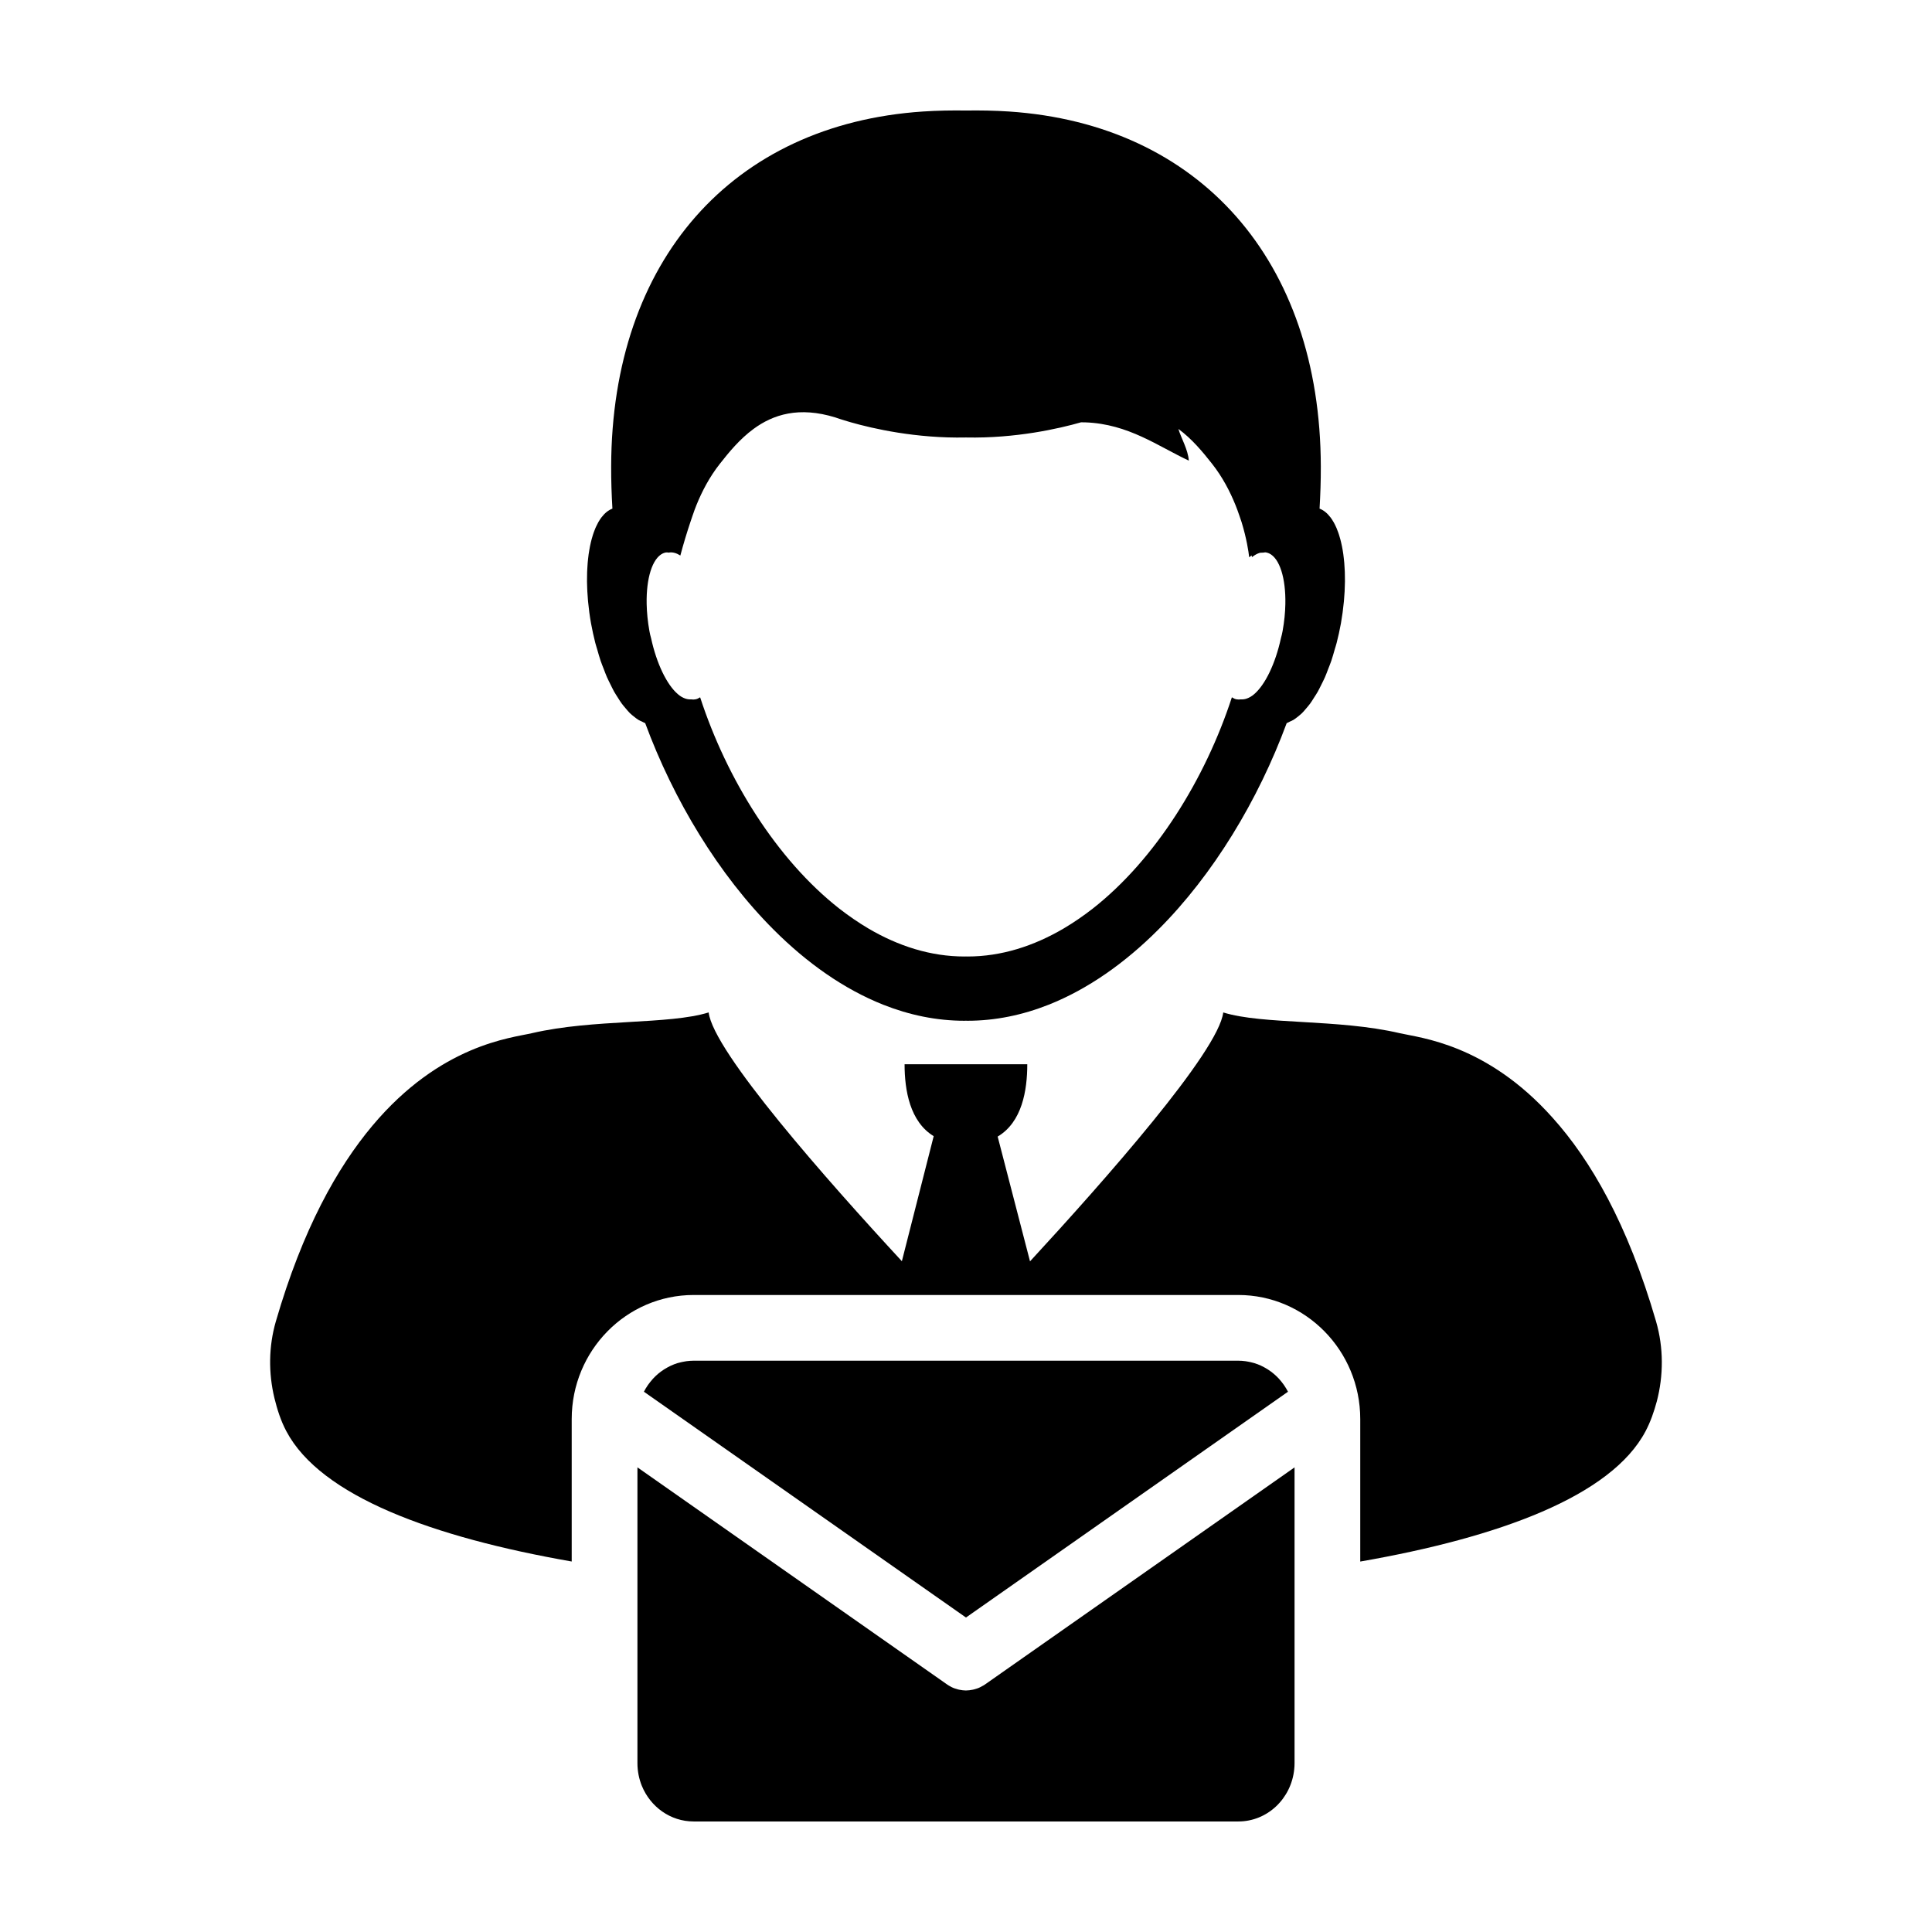 <?xml version="1.0" encoding="UTF-8"?>
<!-- Uploaded to: ICON Repo, www.svgrepo.com, Generator: ICON Repo Mixer Tools -->
<svg fill="#000000" width="800px" height="800px" version="1.1" viewBox="144 144 512 512" xmlns="http://www.w3.org/2000/svg">
 <g>
  <path d="m299.65 300.75c0.039 0.695 0.098 1.406 0.152 2.121 0.016 0.195 0.023 0.387 0.047 0.578 0.176 1.875 0.43 3.789 0.777 5.742 0.324 1.777 0.711 3.512 1.133 5.184 0.152 0.598 0.344 1.148 0.508 1.727 0.297 1.023 0.574 2.051 0.906 3.019 0.258 0.75 0.539 1.438 0.816 2.144 0.281 0.73 0.551 1.48 0.852 2.172 0.309 0.699 0.641 1.324 0.957 1.98 0.312 0.621 0.609 1.258 0.926 1.832 0.332 0.59 0.676 1.094 1.012 1.633 0.344 0.539 0.684 1.102 1.047 1.586 0.332 0.453 0.672 0.836 1.012 1.238 0.383 0.457 0.766 0.922 1.152 1.301 0.328 0.324 0.656 0.574 0.984 0.84 0.422 0.336 0.84 0.676 1.258 0.926 0.316 0.188 0.629 0.312 0.945 0.453 0.281 0.125 0.57 0.328 0.852 0.414 7.512 20.34 19.418 40.148 34.113 54.805 8.746 8.742 18.504 15.652 28.934 19.805 6.918 2.742 14.148 4.262 21.555 4.262 0.133 0 0.262-0.02 0.395-0.02 0.137 0 0.266 0.02 0.398 0.02 7.402 0 14.641-1.523 21.555-4.262 10.422-4.152 20.188-11.062 28.934-19.805 14.695-14.656 26.598-34.465 34.113-54.805 0.281-0.086 0.57-0.289 0.852-0.414 0.316-0.141 0.625-0.266 0.945-0.453 0.422-0.25 0.836-0.59 1.258-0.926 0.328-0.273 0.656-0.523 0.984-0.84 0.395-0.379 0.77-0.84 1.16-1.301 0.336-0.402 0.68-0.781 1.012-1.238 0.359-0.484 0.699-1.047 1.039-1.586 0.344-0.539 0.691-1.047 1.02-1.633 0.316-0.574 0.621-1.219 0.934-1.832 0.324-0.656 0.648-1.281 0.953-1.98 0.309-0.684 0.57-1.441 0.852-2.168 0.281-0.715 0.562-1.402 0.82-2.152 0.328-0.969 0.613-1.996 0.906-3.023 0.168-0.574 0.359-1.125 0.508-1.723 0.43-1.672 0.812-3.406 1.137-5.184 0.344-1.953 0.598-3.875 0.777-5.742 0.02-0.191 0.031-0.387 0.047-0.578 0.059-0.715 0.109-1.426 0.152-2.121 0.016-0.316 0.02-0.621 0.031-0.934 0.023-0.574 0.051-1.148 0.055-1.703 0-0.344-0.004-0.684-0.012-1.023-0.004-0.516-0.012-1.023-0.023-1.508-0.016-0.359-0.035-0.699-0.059-1.055-0.023-0.457-0.055-0.91-0.086-1.359-0.035-0.363-0.074-0.719-0.109-1.074-0.047-0.398-0.09-0.797-0.141-1.184-0.055-0.371-0.109-0.73-0.168-1.094-0.066-0.344-0.121-0.68-0.188-1.012-0.074-0.379-0.156-0.742-0.242-1.102-0.07-0.277-0.137-0.559-0.211-0.832-0.105-0.383-0.211-0.754-0.328-1.117-0.07-0.211-0.137-0.418-0.211-0.625-0.133-0.395-0.277-0.766-0.434-1.133-0.059-0.141-0.121-0.289-0.188-0.418-0.176-0.387-0.352-0.766-0.555-1.113-0.047-0.082-0.098-0.156-0.141-0.23-0.215-0.383-0.453-0.742-0.695-1.066-0.023-0.023-0.047-0.051-0.066-0.082-0.84-1.098-1.797-1.883-2.871-2.289 0.215-3.68 0.348-7.406 0.332-11.195-0.137-54.609-32.156-90.672-82.625-94.047-3.894-0.262-7.684-0.312-11.41-0.262-3.719-0.051-7.508 0-11.406 0.262-50.465 3.371-82.488 39.434-82.625 94.047-0.016 3.789 0.117 7.516 0.332 11.195-1.074 0.402-2.035 1.188-2.871 2.281-0.02 0.035-0.039 0.059-0.066 0.086-0.246 0.328-0.48 0.684-0.699 1.066-0.047 0.082-0.098 0.156-0.141 0.238-0.195 0.348-0.379 0.73-0.559 1.113-0.059 0.137-0.121 0.277-0.188 0.418-0.152 0.363-0.293 0.742-0.434 1.133-0.074 0.203-0.141 0.414-0.211 0.625-0.117 0.363-0.227 0.734-0.328 1.117-0.074 0.273-0.145 0.555-0.211 0.832-0.086 0.363-0.168 0.727-0.242 1.102-0.066 0.328-0.125 0.664-0.18 1.012-0.059 0.363-0.121 0.719-0.176 1.094-0.051 0.395-0.102 0.789-0.141 1.184-0.047 0.352-0.082 0.711-0.109 1.074-0.035 0.441-0.066 0.902-0.09 1.359-0.016 0.352-0.039 0.691-0.055 1.047-0.016 0.504-0.02 1.02-0.023 1.531-0.004 0.328-0.016 0.66-0.012 0.992 0.004 0.562 0.023 1.148 0.051 1.723 0.02 0.328 0.023 0.621 0.039 0.93zm20.008-10.09c0.266-0.105 0.57-0.223 0.852-0.262h0.016c0.211-0.035 0.465 0.023 0.699 0.055 0.016 0 0.035-0.016 0.051-0.02 0.977-0.168 2.004 0.137 3.023 0.785 0.84-3.184 1.734-6.082 2.644-8.816 0.172-0.504 0.336-1.02 0.508-1.508 0.191-0.574 0.387-1.148 0.609-1.738 0.172-0.465 0.352-0.898 0.523-1.352 1.449-3.57 3.426-7.387 6.176-10.879 2.449-3.125 5.305-6.586 8.934-9.254 5.219-3.84 12.062-6.016 21.688-3.043 0 0 1.531 0.555 4.106 1.289 5.836 1.672 17.332 4.301 30.5 4.019 13.176 0.277 24.672-2.352 30.504-4.019 0.383 0.012 0.797 0.004 1.18 0.016 11.391 0.422 19.199 6.324 27.379 10.137-0.215-2.977-2.066-5.996-2.762-8.398 3.633 2.672 6.481 6.137 8.934 9.254 2.75 3.488 4.727 7.301 6.176 10.879 0.172 0.453 0.348 0.875 0.523 1.352 0.227 0.59 0.422 1.168 0.613 1.742 0.168 0.484 0.332 1.004 0.508 1.5 1.344 4.394 1.844 7.883 1.965 8.988 0.004 0.086 0.016 0.188 0.016 0.281h0.012c0.215-0.172 0.438-0.312 0.66-0.453 0.02 0.074 0.047 0.145 0.066 0.227v0.195c0.039 0 0.039 0 0.07-0.016v0.016l0.074-0.082c0.594-0.453 1.195-0.805 1.793-0.996 0.316-0.121 0.629-0.074 0.953-0.105 0.039 0 0.082 0 0.117-0.004 0.238-0.031 0.488-0.098 0.699-0.055h0.02c0.289 0.039 0.586 0.156 0.852 0.262 2.805 1.328 4.422 6.602 4.293 13.387-0.039 2.254-0.273 4.672-0.73 7.184-0.105 0.676-0.277 1.238-0.441 1.891-1.477 6.797-4.203 12.375-7.098 14.844-0.656 0.57-1.359 0.961-2.012 1.18-0.516 0.168-1.012 0.227-1.516 0.195-0.371 0.055-0.734 0.055-1.102-0.004-0.449-0.07-0.867-0.281-1.273-0.543-7.023 21.559-20.242 42.965-36.902 56.02-2.484 1.93-5.043 3.684-7.652 5.231-7.969 4.684-16.555 7.438-25.492 7.438-0.141 0-0.273-0.016-0.414-0.016-0.137 0-0.266 0.016-0.406 0.016-8.938 0-17.523-2.746-25.488-7.438-2.609-1.547-5.164-3.301-7.652-5.231-16.668-13.055-29.887-34.461-36.91-56.02-0.402 0.262-0.828 0.473-1.27 0.543-0.363 0.066-0.73 0.066-1.102 0.004-0.504 0.031-1.004-0.031-1.512-0.195-0.656-0.215-1.367-0.613-2.012-1.18-2.902-2.469-5.629-8.047-7.106-14.844-0.168-0.648-0.336-1.215-0.441-1.891-0.453-2.516-0.684-4.934-0.73-7.184-0.133-6.781 1.484-12.051 4.289-13.383z"/>
  <path d="m582.88 494.21c-7.559-26.012-17.418-42.863-27.383-53.949-17.527-19.66-35.191-21.211-40.535-22.453-16.379-3.828-36.203-2.207-46.789-5.5-1.254 10.395-31.434 44.527-51.207 65.965l-8.574-33.07c6.445-3.812 7.848-12.195 7.848-19.16l-32.516-0.004c0 6.906 1.41 15.219 7.715 19.055l-8.434 33.141c-19.789-21.402-49.977-55.547-51.203-65.93-10.602 3.293-30.414 1.676-46.805 5.492-5.488 1.285-24.199 2.957-42.316 24.539-9.32 11.105-18.48 27.406-25.578 51.852-1.941 6.695-1.965 13.734-0.379 20.32 0.75 3.066 1.703 6.035 3.16 8.781 9.105 17.219 38.828 28.102 75.625 34.527v-37.75c0-18.133 14.488-32.879 32.312-32.879h144.34c17.82 0 32.32 14.75 32.32 32.879v37.762c36.789-6.41 66.504-17.301 75.605-34.531 1.34-2.535 2.246-5.188 2.992-7.941 1.773-6.801 1.82-14.168-0.199-21.145z"/>
  <path d="m404.11 590.94c-0.074 0.047-0.145 0.098-0.223 0.125-0.543 0.289-1.117 0.48-1.703 0.629-0.121 0.035-0.246 0.066-0.367 0.09-0.605 0.125-1.211 0.211-1.812 0.211l-0.004 0.004h-0.004c-0.605 0-1.211-0.086-1.812-0.211-0.125-0.023-0.246-0.055-0.371-0.09-0.578-0.152-1.148-0.344-1.691-0.625-0.086-0.039-0.152-0.098-0.227-0.133-0.297-0.156-0.598-0.316-0.875-0.52l-82.094-57.555v78.379c0 2.141 0.418 4.172 1.164 6.019 2.266 5.551 7.562 9.445 13.738 9.445h144.34c7.719 0 14.062-6.082 14.82-13.887 0.055-0.52 0.082-1.047 0.082-1.582v-78.367l-82.074 57.555c-0.285 0.195-0.59 0.355-0.887 0.512z"/>
  <path d="m485.33 512.82c-0.301-0.586-0.637-1.137-1.004-1.672-0.051-0.082-0.105-0.152-0.156-0.227-0.324-0.453-0.664-0.883-1.027-1.293-0.07-0.082-0.133-0.156-0.203-0.238-0.848-0.918-1.793-1.723-2.836-2.402-0.109-0.082-0.238-0.145-0.359-0.223-0.441-0.277-0.902-0.523-1.375-0.75-0.086-0.047-0.172-0.09-0.262-0.133-0.555-0.25-1.129-0.465-1.719-0.645-0.121-0.035-0.262-0.07-0.395-0.105-0.469-0.125-0.945-0.242-1.438-0.316-0.168-0.031-0.336-0.055-0.508-0.086-0.625-0.082-1.25-0.133-1.891-0.133h-144.35c-0.637 0-1.258 0.055-1.875 0.133-0.18 0.031-0.348 0.059-0.52 0.09-0.488 0.082-0.953 0.18-1.426 0.312-0.137 0.039-0.281 0.074-0.418 0.105-0.578 0.18-1.148 0.395-1.691 0.645-0.102 0.047-0.195 0.098-0.297 0.141-0.457 0.223-0.902 0.469-1.34 0.734-0.125 0.082-0.25 0.156-0.383 0.242-0.492 0.324-0.973 0.672-1.422 1.047-0.012 0.012-0.023 0.02-0.035 0.031-0.48 0.402-0.926 0.848-1.355 1.305-0.074 0.09-0.152 0.176-0.227 0.266-0.348 0.398-0.68 0.816-0.996 1.25-0.059 0.098-0.125 0.176-0.188 0.266-0.359 0.523-0.691 1.074-0.977 1.641-0.012 0.012-0.012 0.012-0.012 0.016l85.352 59.84z"/>
 </g>
</svg>